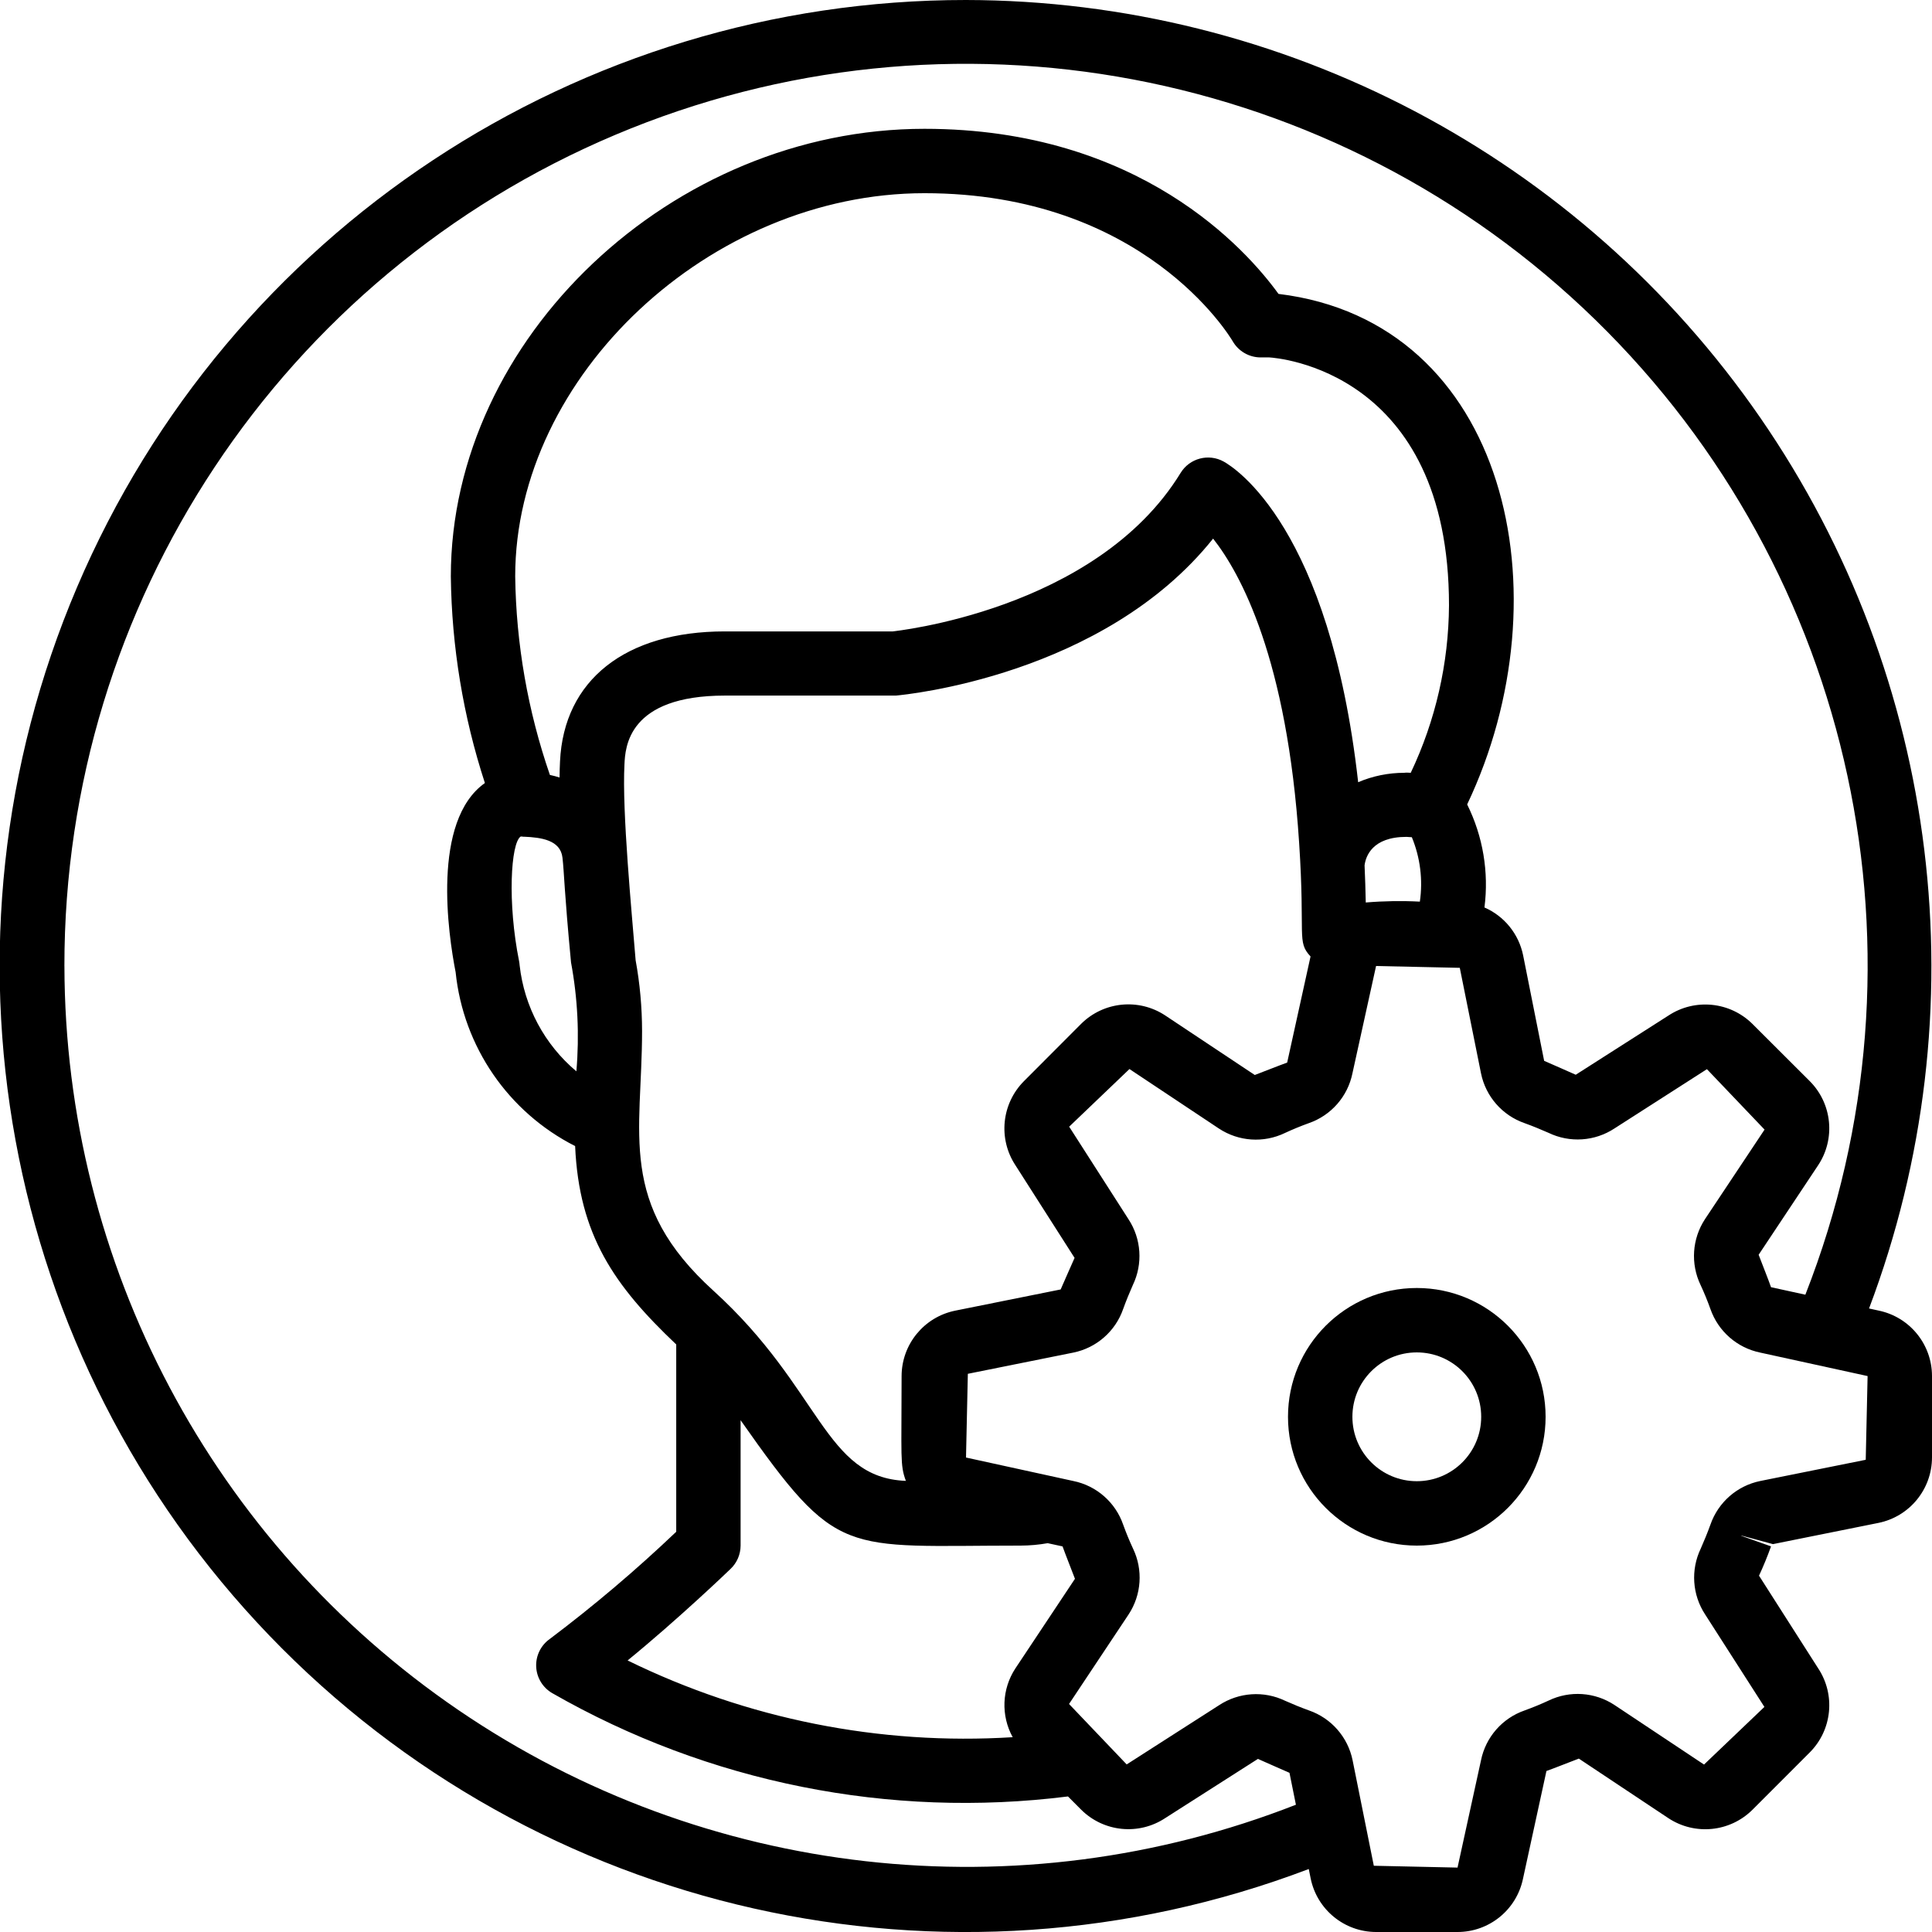 <svg height="512" viewBox="0 0 60 60" width="512" xmlns="http://www.w3.org/2000/svg"><g id="025---Male-User-Account-Settings" transform="translate(-1)"><path id="Shape" d="m31 0c-12.027-.004-22.895 7.175-27.609 18.24-4.715 11.065-2.365 23.876 5.969 32.548 8.334 8.672 21.042 11.528 32.285 7.256l.059.293c.197.966 1.045 1.661 2.031 1.663h2.53c.988-0 1.839-.696 2.035-1.664l.726-3.336c.309-.111.613-.236 1.006-.385l2.78 1.849c.822.543 1.913.435 2.612-.26l1.78-1.781c.696-.698.805-1.79.261-2.612l-1.837-2.877c.138-.297.262-.601.373-.91-1.28-.459-1.25-.42.06-.07l3.276-.659c.966-.196 1.66-1.044 1.663-2.03v-2.53c-0-.987-.695-1.838-1.663-2.035l-.292-.064c3.481-9.217 2.218-19.555-3.378-27.664-5.596-8.109-14.814-12.956-24.667-12.972zm-28 30c-.007-11.263 6.735-21.434 17.112-25.814 10.377-4.38 22.367-2.116 30.433 5.746 8.065 7.862 10.635 19.791 6.522 30.276l-1.066-.233c-.11-.309-.235-.613-.385-1.007l1.848-2.78c.545-.822.436-1.914-.26-2.612l-1.779-1.776c-.699-.694-1.79-.803-2.612-.26l-2.877 1.837c-.3-.137-.6-.262-.981-.432l-.654-3.282c-.136-.659-.583-1.212-1.2-1.481.141-1.096-.046-2.21-.537-3.2 3.095-6.508 1.26-14.991-5.859-15.855-.991-1.369-4.314-5.127-10.994-5.127-7.836 0-14.71 6.5-14.71 13.9.026 2.18.382 4.344 1.058 6.417-1.663 1.176-1.138 4.706-.909 5.875.239 2.314 1.637 4.348 3.711 5.4.122 2.762 1.211 4.333 3.14 6.161v5.817c-1.244 1.185-2.556 2.297-3.928 3.33-.278.197-.437.523-.421.863.016.341.205.65.501.82 4.849 2.778 10.469 3.904 16.014 3.207l.41.411c.699.696 1.79.804 2.612.26l2.877-1.837c.3.137.6.262.98.432l.2.991c-8.618 3.376-18.347 2.279-25.996-2.931-7.65-5.21-12.234-13.861-12.249-23.116zm29.535 6.188 1.837 2.877c-.137.3-.262.6-.432.98l-3.277.659c-.966.197-1.661 1.045-1.663 2.031 0 2.524-.053 2.759.133 3.255-2.535-.1-2.62-2.854-5.971-5.9-3-2.718-2.222-4.876-2.222-8.069-.001-.738-.067-1.474-.2-2.2-.118-1.458-.425-4.624-.347-6.081.025-.528.1-2.138 3.121-2.138h5.307c.28-.024 6.45-.615 9.853-4.875.851 1.08 2.3 3.723 2.672 9.453.193 2.929-.082 3.052.354 3.524l-.726 3.296c-.309.111-.612.236-1.006.385l-2.781-1.849c-.822-.543-1.912-.434-2.611.26l-1.776 1.78c-.696.698-.807 1.789-.265 2.612zm-.085 17.762c-4.126.258-8.247-.564-11.959-2.383 1.56-1.273 3.119-2.766 3.2-2.846.197-.188.308-.449.309-.721v-3.894c3.036 4.323 3.143 3.894 8.7 3.894.281-.001.561-.026.837-.075l.462.1c.111.309.236.612.385 1.006l-1.849 2.781c-.423.642-.455 1.465-.085 2.138zm12.362-29.95c-.066 0-.133-.012-.2 0-.492-0-.98.099-1.433.292-.888-7.907-3.824-9.763-4.177-9.958-.468-.259-1.058-.103-1.337.353-2.635 4.3-8.962 4.92-8.937 4.922h-5.218c-3.088 0-5 1.512-5.118 4.037-.008.149-.013.318-.014.5-.099-.031-.199-.058-.3-.079-.686-1.985-1.05-4.067-1.078-6.167 0-6.228 6.058-11.9 12.71-11.9 6.789 0 9.465 4.416 9.574 4.6.179.309.509.5.866.5h.269c.228.014 5.581.4 5.581 7.7-.011 1.799-.416 3.575-1.188 5.2zm-27.642 1.979c.026 0 .053 0 .079.006h.029c.523.023 1.128.1 1.19.65.057.5.049.969.266 3.255.207 1.114.263 2.252.166 3.381-.988-.83-1.619-2.008-1.762-3.291-.003-.043-.009-.086-.017-.129-.365-1.815-.26-3.666.049-3.872zm26.245 2.049c-.008-.393-.02-.776-.037-1.153.035-.279.237-.885 1.3-.885.036 0 .11.009.168.011.261.632.347 1.323.249 2-.56-.029-1.121-.02-1.68.027zm15.527 17.307-3.276.659c-.719.147-1.307.662-1.547 1.355-.091.252-.193.5-.3.742-.317.659-.266 1.437.136 2.048l1.84 2.871-1.875 1.79-2.78-1.849c-.61-.403-1.388-.456-2.047-.138-.243.113-.492.215-.743.306-.694.24-1.21.829-1.356 1.548l-.729 3.333-2.6-.057-.659-3.276c-.146-.719-.662-1.308-1.355-1.548-.253-.091-.5-.193-.741-.3-.66-.317-1.437-.265-2.049.137l-2.871 1.84-1.79-1.877 1.849-2.78c.402-.61.455-1.387.138-2.046-.113-.243-.215-.491-.306-.743-.24-.694-.829-1.21-1.548-1.356l-3.333-.729.057-2.6 3.276-.659c.719-.146 1.308-.662 1.548-1.355.091-.253.193-.5.3-.742.317-.659.265-1.437-.137-2.048l-1.84-2.871 1.872-1.79 2.78 1.849c.61.402 1.387.455 2.046.138.243-.113.491-.215.743-.306.694-.24 1.21-.829 1.356-1.548l.734-3.333 2.6.057.659 3.276c.146.719.662 1.308 1.355 1.548.252.091.5.193.742.3.66.318 1.438.266 2.049-.137l2.87-1.84 1.79 1.877-1.849 2.779c-.402.611-.454 1.388-.138 2.047.113.242.214.49.306.746.241.692.829 1.206 1.547 1.353l3.334.729z"/><path id="Shape" d="m45 40c-2.209 0-4 1.791-4 4s1.791 4 4 4 4-1.791 4-4-1.791-4-4-4zm0 6c-1.105 0-2-.895-2-2s.895-2 2-2 2 .895 2 2-.895 2-2 2z"/></g></svg>